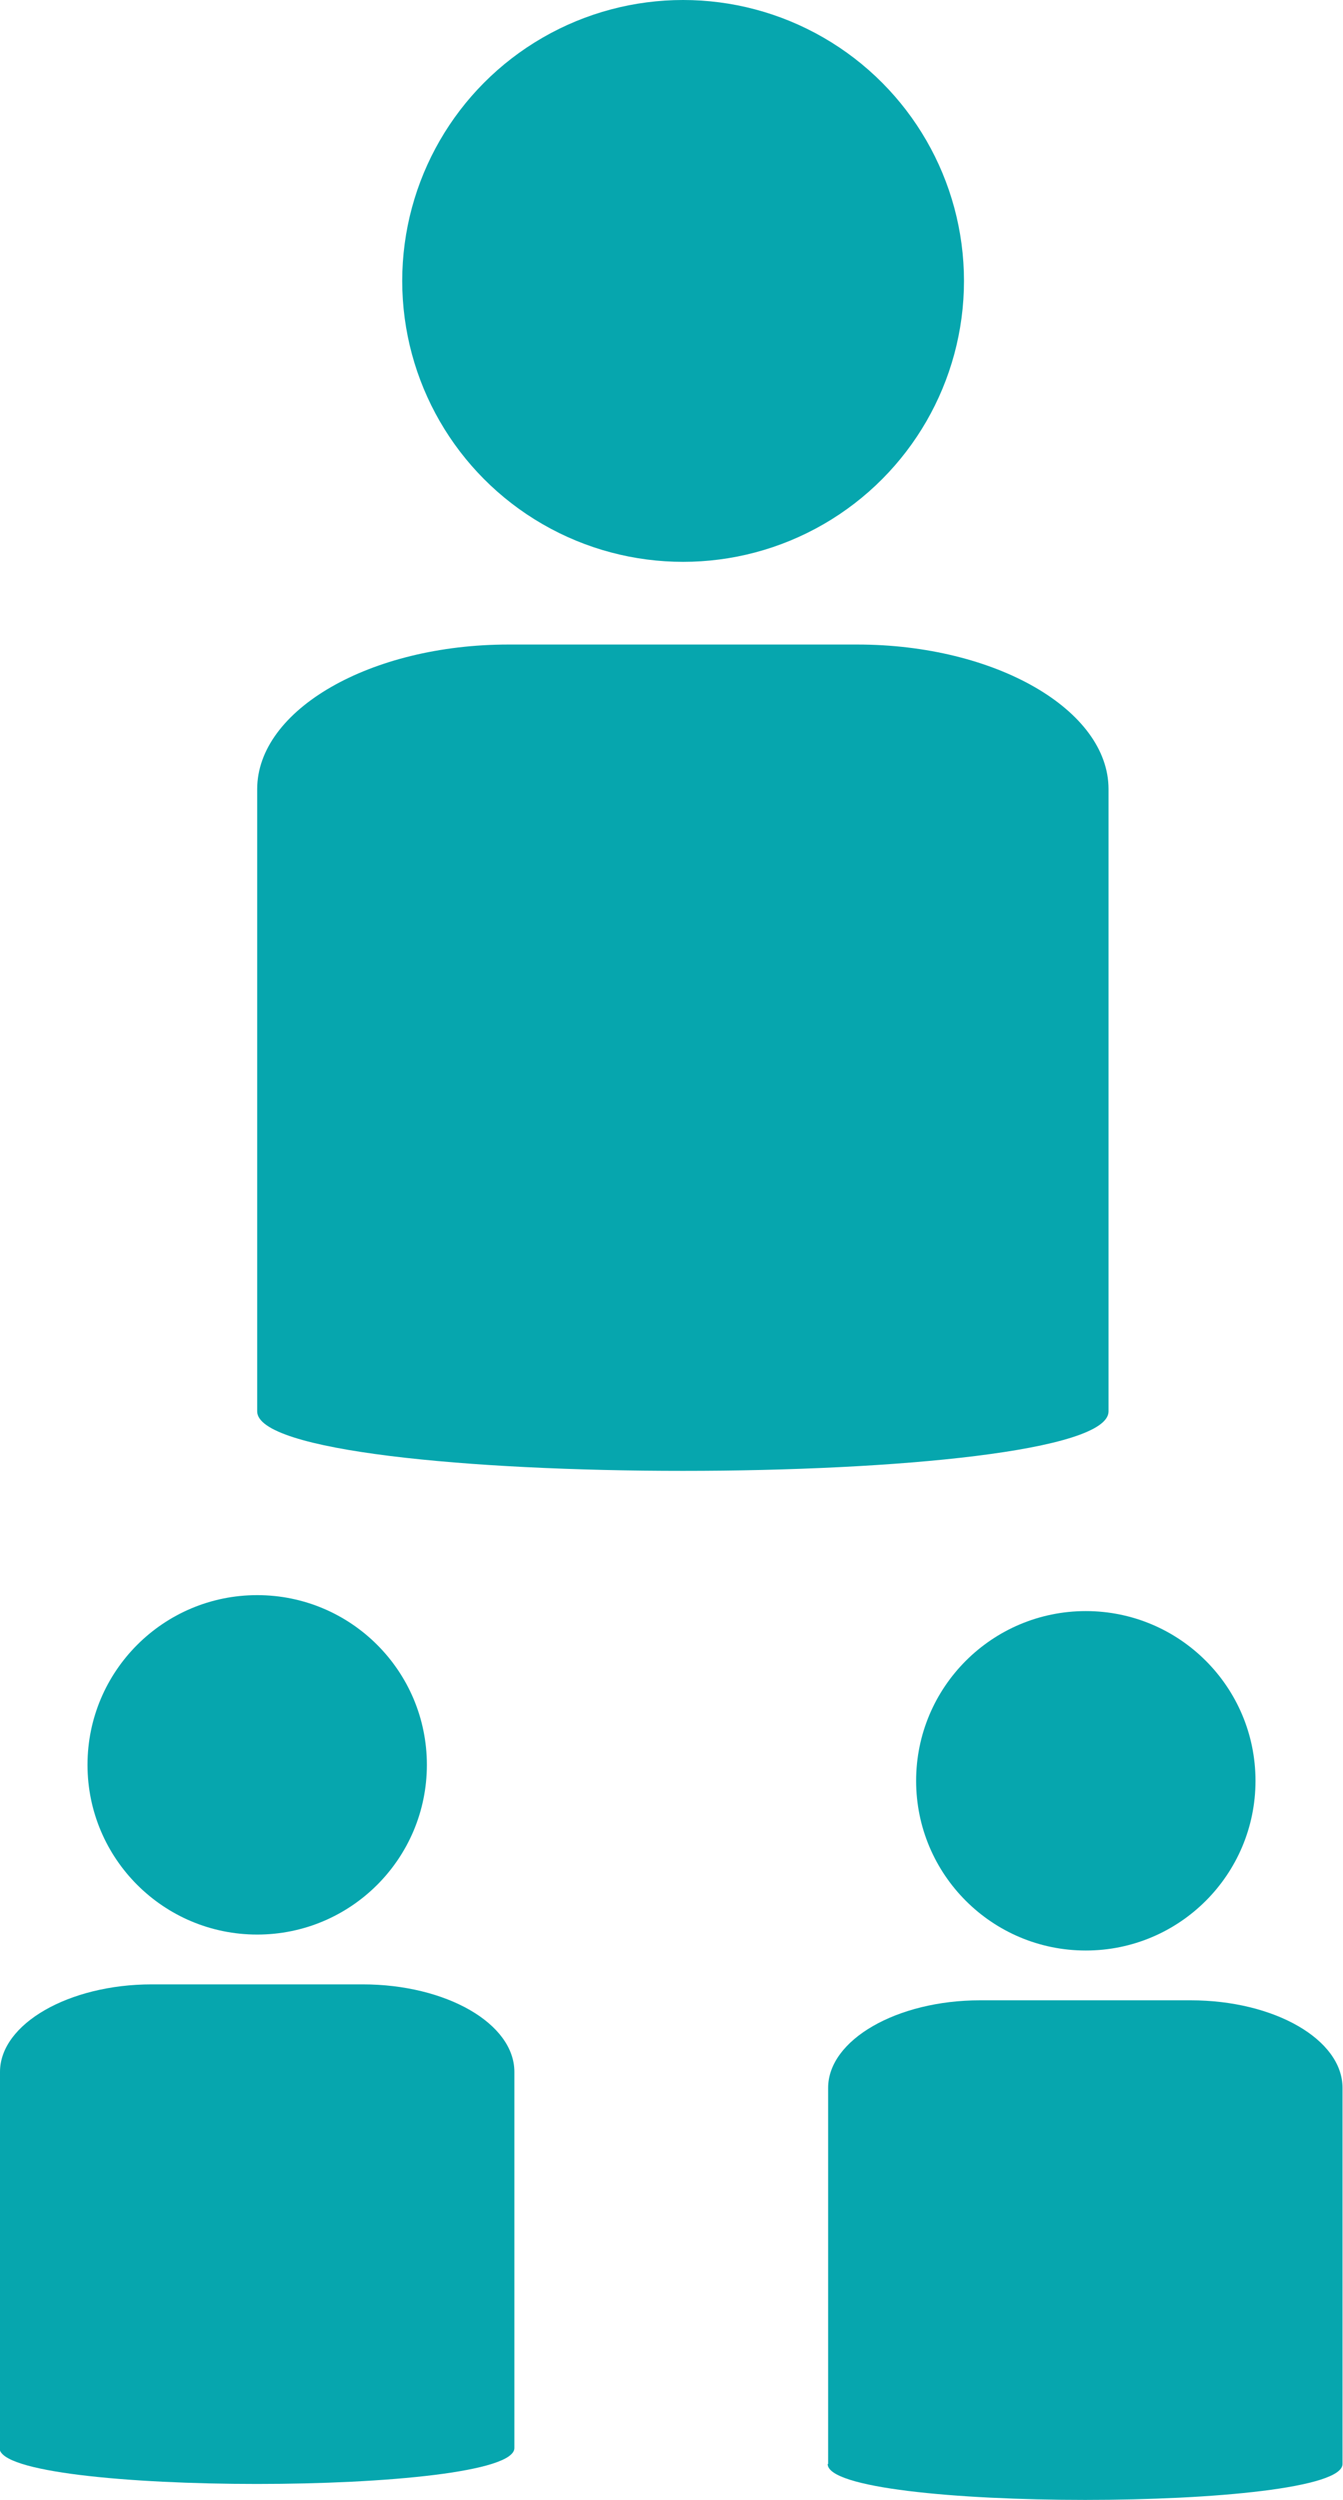 <?xml version="1.0" encoding="UTF-8"?>
<svg id="Layer_2" data-name="Layer 2" xmlns="http://www.w3.org/2000/svg" viewBox="0 0 27.78 51.7">
  <defs>
    <style>
      .cls-1 {
        fill: #06a6ae;
      }
    </style>
  </defs>
  <g id="Layer_1-2" data-name="Layer 1">
    <g>
      <g>
        <path class="cls-1" d="M5.32,29.19v-12.87c0-1.64,2.34-2.99,5.2-2.99h7.21c2.86,0,5.2,1.35,5.2,2.99v12.87c0,1.64-17.61,1.64-17.61,0Z"/>
        <circle class="cls-1" cx="14.13" cy="5.81" r="5.81"/>
      </g>
      <g>
        <path class="cls-1" d="M0,50.63v-7.78c0-.99,1.42-1.81,3.14-1.81h4.36c1.73,0,3.14.81,3.14,1.81v7.78c0,.99-10.65.99-10.65,0Z"/>
        <circle class="cls-1" cx="5.32" cy="36.5" r="3.51"/>
      </g>
      <g>
        <path class="cls-1" d="M17.13,50.96v-7.78c0-.99,1.42-1.81,3.14-1.81h4.36c1.73,0,3.14.81,3.14,1.81v7.78c0,.99-10.65.99-10.65,0Z"/>
        <circle class="cls-1" cx="22.46" cy="36.83" r="3.51"/>
      </g>
    </g>
  </g>
</svg>